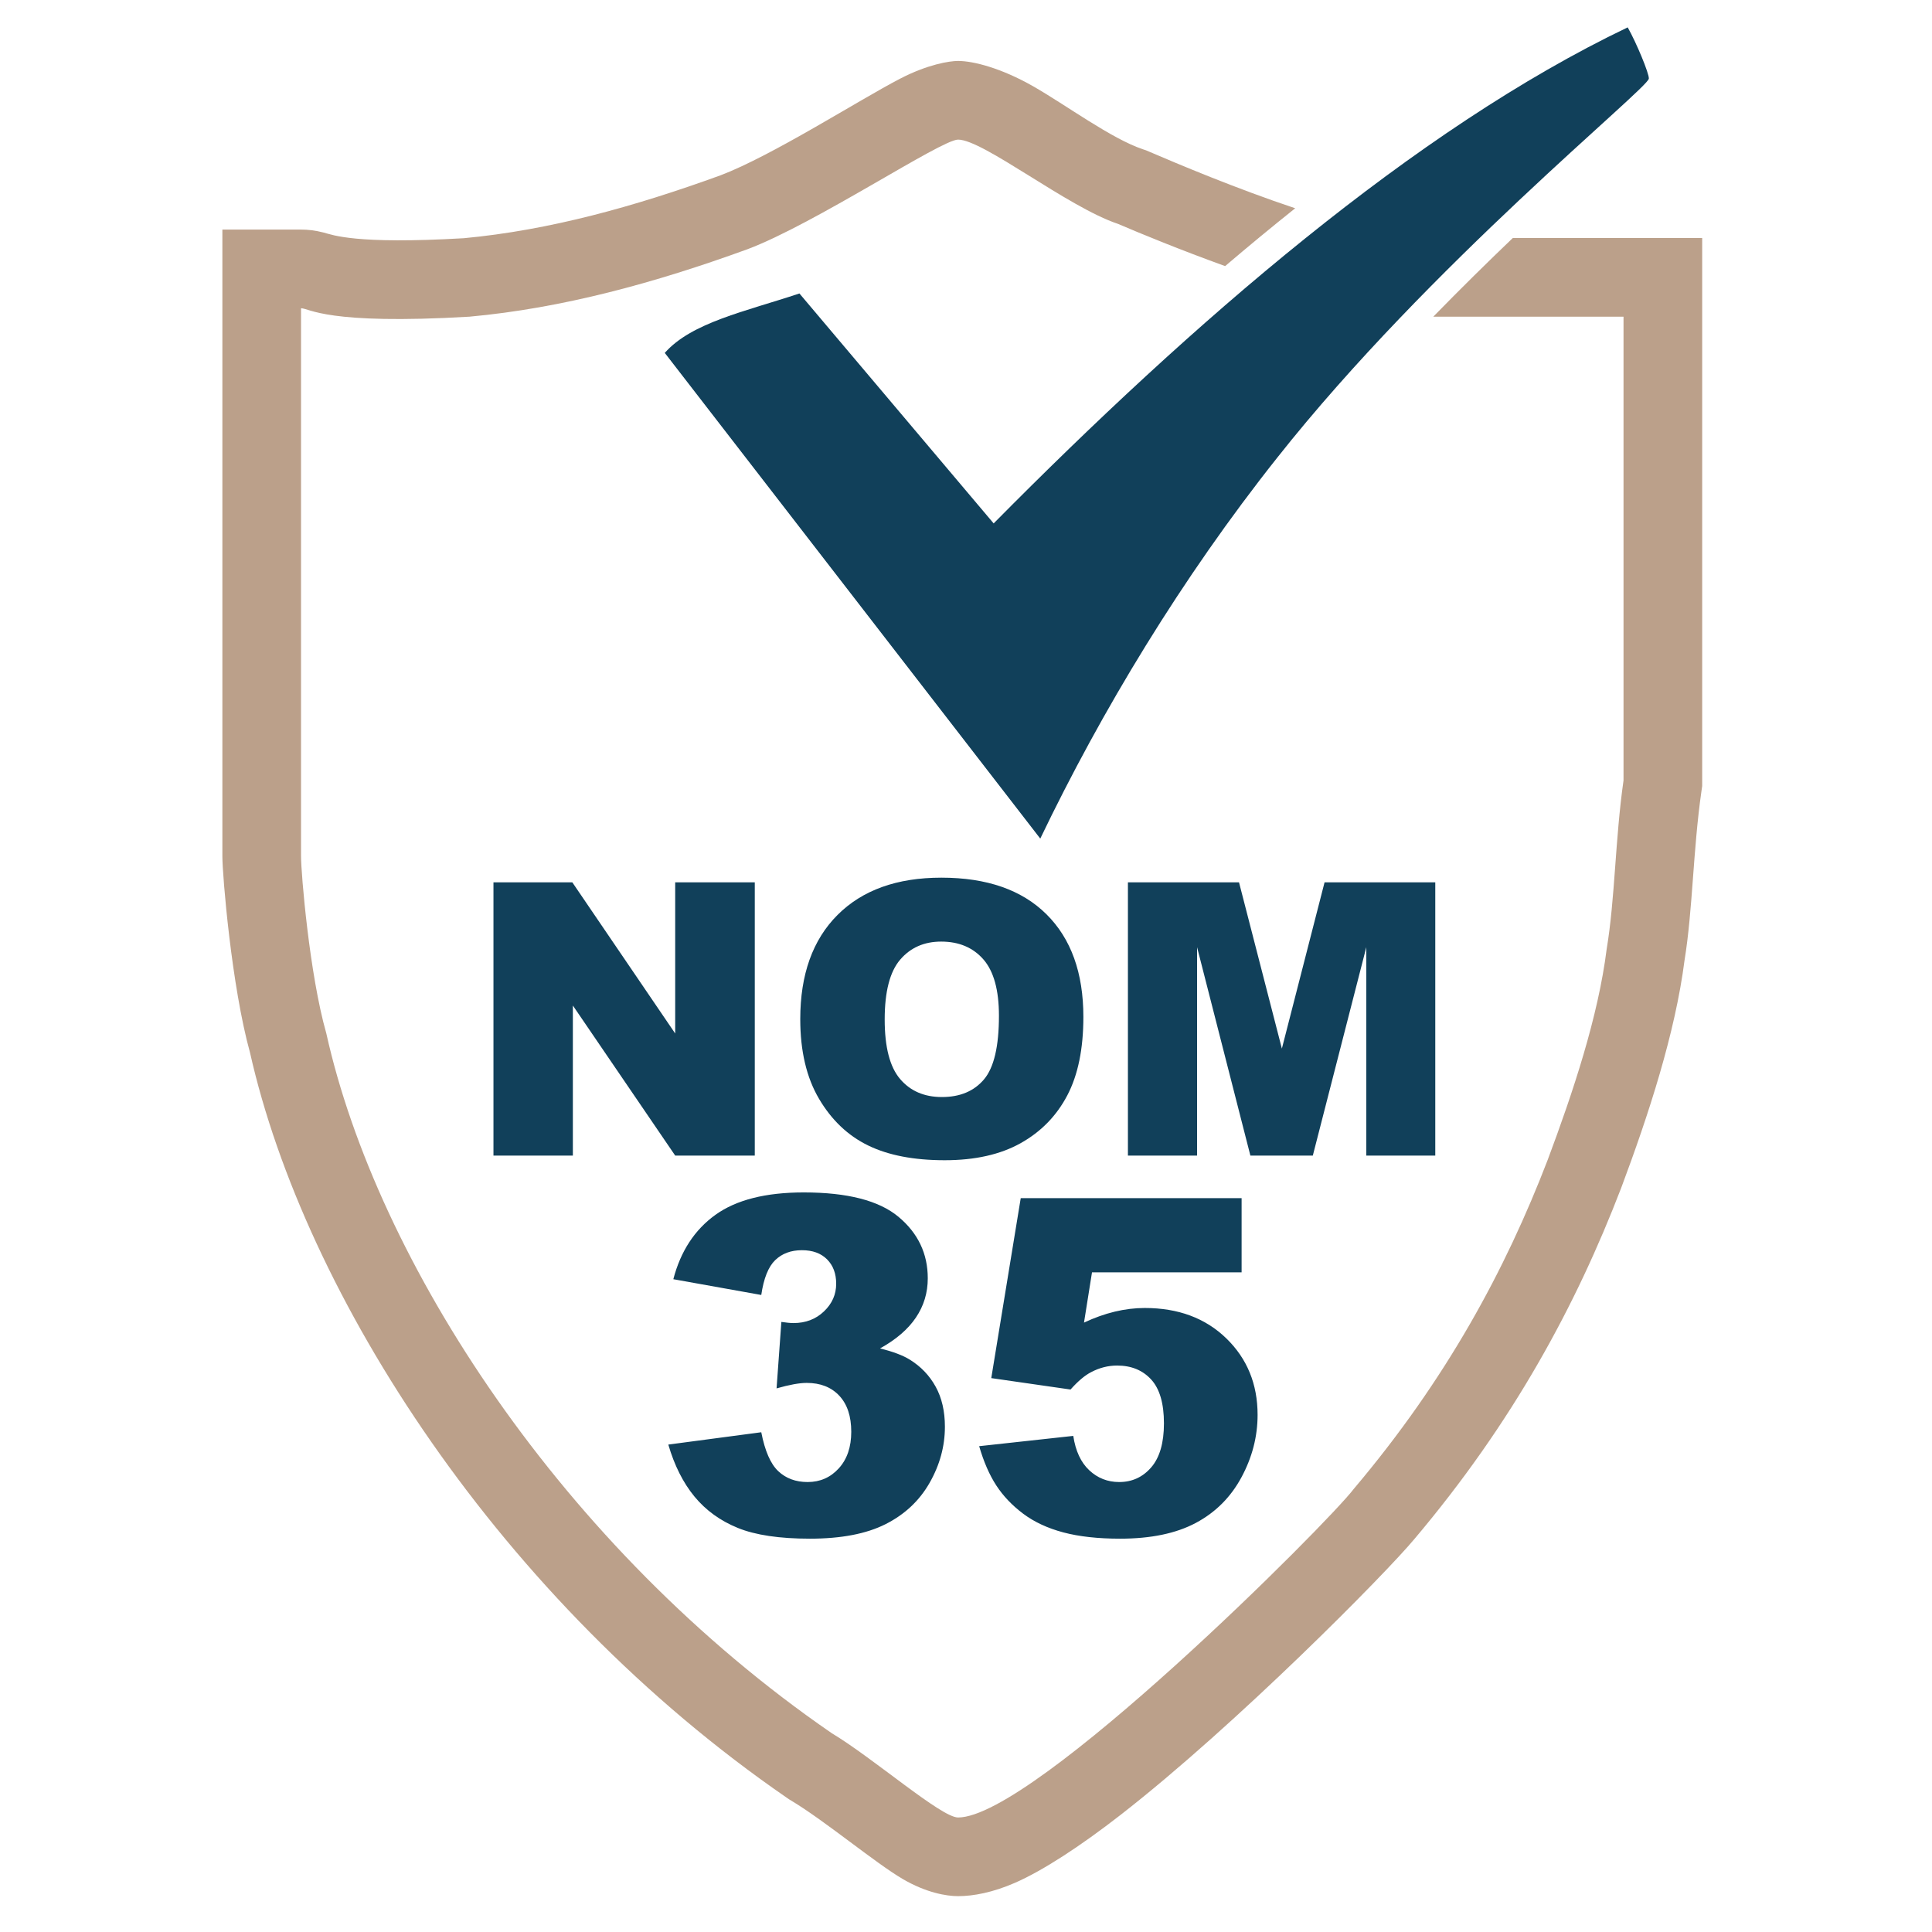 <?xml version="1.0" encoding="UTF-8" standalone="no"?>
<!DOCTYPE svg PUBLIC "-//W3C//DTD SVG 1.1//EN" "http://www.w3.org/Graphics/SVG/1.1/DTD/svg11.dtd">
<svg width="129px" height="129px" version="1.1" xmlns="http://www.w3.org/2000/svg" xmlns:xlink="http://www.w3.org/1999/xlink" xml:space="preserve" xmlns:serif="http://www.serif.com/" style="fill-rule:evenodd;clip-rule:evenodd;stroke-linejoin:round;stroke-miterlimit:2;">
    <g transform="matrix(0.349,0,0,0.349,-9.081,-151.967)">
        <g transform="matrix(1.14,0,0,1.14,-29.448,-60.967)">
            <path d="M182.958,606.475C182.958,598.988 185.043,593.16 189.214,588.989C193.385,584.818 199.192,582.733 206.637,582.733C214.269,582.733 220.15,584.782 224.279,588.88C228.408,592.977 230.472,598.717 230.472,606.099C230.472,611.459 229.57,615.853 227.767,619.284C225.963,622.714 223.356,625.383 219.947,627.291C216.537,629.2 212.288,630.154 207.2,630.154C202.028,630.154 197.748,629.33 194.36,627.682C190.971,626.035 188.223,623.428 186.117,619.862C184.011,616.297 182.958,611.834 182.958,606.475ZM131.471,583.515L144.703,583.515L161.969,608.883L161.969,583.515L175.326,583.515L175.326,629.372L161.969,629.372L144.796,604.191L144.796,629.372L131.471,629.372L131.471,583.515ZM237.948,583.515L256.591,583.515L263.785,611.417L270.949,583.515L289.529,583.515L289.529,629.372L277.955,629.372L277.955,594.401L268.978,629.372L258.499,629.372L249.553,594.401L249.553,629.372L237.948,629.372L237.948,583.515ZM197.128,606.537C197.128,611.167 197.988,614.493 199.708,616.516C201.429,618.538 203.77,619.55 206.731,619.55C209.775,619.55 212.132,618.559 213.8,616.578C215.468,614.597 216.302,611.042 216.302,605.912C216.302,601.595 215.432,598.441 213.691,596.449C211.949,594.458 209.588,593.462 206.606,593.462C203.749,593.462 201.455,594.474 199.724,596.496C197.993,598.519 197.128,601.866 197.128,606.537Z" style="fill:rgb(17,64,90);fill-rule:nonzero;"/>
        </g>
        <g transform="matrix(1.397,0,0,1.397,-83.338,-240.005)">
            <path d="M182.536,660.839L170.493,658.681C171.494,654.844 173.418,651.904 176.264,649.86C179.111,647.816 183.14,646.795 188.354,646.795C194.339,646.795 198.666,647.91 201.335,650.141C204.004,652.373 205.339,655.178 205.339,658.556C205.339,660.537 204.797,662.33 203.712,663.936C202.628,665.542 200.991,666.949 198.801,668.159C200.574,668.597 201.929,669.108 202.868,669.691C204.39,670.63 205.573,671.865 206.418,673.398C207.263,674.931 207.685,676.761 207.685,678.888C207.685,681.557 206.986,684.117 205.589,686.567C204.192,689.017 202.18,690.905 199.552,692.229C196.924,693.553 193.473,694.215 189.198,694.215C185.028,694.215 181.738,693.725 179.329,692.745C176.921,691.765 174.94,690.331 173.386,688.444C171.833,686.557 170.639,684.185 169.805,681.328L182.536,679.639C183.036,682.203 183.813,683.981 184.866,684.972C185.919,685.962 187.259,686.458 188.886,686.458C190.595,686.458 192.019,685.832 193.155,684.581C194.292,683.33 194.86,681.661 194.86,679.576C194.86,677.449 194.313,675.802 193.218,674.634C192.123,673.466 190.637,672.882 188.76,672.882C187.759,672.882 186.383,673.132 184.631,673.633L185.288,664.53C185.997,664.635 186.55,664.687 186.946,664.687C188.614,664.687 190.006,664.155 191.122,663.091C192.238,662.028 192.796,660.766 192.796,659.307C192.796,657.909 192.378,656.794 191.544,655.96C190.71,655.125 189.563,654.708 188.104,654.708C186.602,654.708 185.382,655.162 184.444,656.069C183.505,656.976 182.869,658.566 182.536,660.839ZM218.07,647.577L248.318,647.577L248.318,657.743L227.829,657.743L226.734,664.624C228.152,663.957 229.555,663.456 230.941,663.123C232.328,662.789 233.699,662.622 235.055,662.622C239.643,662.622 243.365,664.009 246.222,666.782C249.079,669.556 250.507,673.049 250.507,677.261C250.507,680.222 249.772,683.069 248.302,685.801C246.832,688.532 244.746,690.618 242.046,692.057C239.345,693.496 235.889,694.215 231.677,694.215C228.653,694.215 226.062,693.928 223.903,693.355C221.745,692.781 219.91,691.926 218.398,690.79C216.886,689.653 215.661,688.366 214.723,686.927C213.784,685.488 213.002,683.695 212.377,681.547L225.264,680.139C225.577,682.203 226.307,683.773 227.454,684.847C228.601,685.921 229.967,686.458 231.551,686.458C233.324,686.458 234.789,685.785 235.946,684.44C237.104,683.095 237.682,681.088 237.682,678.419C237.682,675.687 237.098,673.685 235.931,672.413C234.763,671.141 233.209,670.505 231.27,670.505C230.04,670.505 228.851,670.807 227.704,671.412C226.849,671.85 225.911,672.642 224.889,673.789L214.035,672.225L218.07,647.577Z" style="fill:rgb(17,64,90);fill-rule:nonzero;"/>
        </g>
    </g>
    <g id="Path" transform="matrix(0.433,0,0,0.433,-289.998,-275.089)">
        <path d="M923.999,647.429C923.89,648.956 890.213,676.12 866.673,705.914C851.968,724.44 839.589,744.961 830.155,764.625L772.251,689.727C776.41,685.034 784.631,683.353 793.017,680.564L822.967,716.021C853.465,685.182 887.878,655.246 920.738,639.53C922.097,641.927 924.053,646.666 923.999,647.429Z" style="fill:rgb(17,64,90);"/>
    </g>
    <g id="Path1" serif:id="Path" transform="matrix(0.389,0,0,0.389,-17.633,-191.402)">
        <path d="M304.995,532.89L337.502,532.89L337.502,626.949L337.366,627.898C335.92,638.035 335.889,648.17 334.473,656.866C332.876,669.351 328.301,683.389 323.611,695.906L323.591,695.959C315.864,716.065 305.041,736.168 288.044,756.274L288.085,756.222C283.348,761.949 257.575,788.073 237.664,803.56C230.694,808.981 224.299,813.136 219.548,815.212C215.729,816.88 212.379,817.502 209.777,817.502C207.786,817.502 204.311,816.919 200.29,814.567C195.585,811.816 186.96,804.599 181.138,801.102L180.779,800.887L180.435,800.65C131.229,766.789 97.611,714.328 88.243,672.718C85.073,661.302 83.498,642.225 83.498,639.015L83.498,531.443L97,531.443C98.133,531.443 99.395,531.565 100.913,531.961C102.392,532.348 106.255,534.01 124.922,532.925C139.601,531.561 154.265,527.49 169.007,522.127C177.869,518.765 192.751,509.215 199.796,505.557C204.552,503.088 208.291,502.498 209.777,502.498C212.413,502.498 217.22,503.739 222.676,506.852C228.281,510.05 236.106,515.858 241.522,517.665L242.055,517.842L242.571,518.064C247.543,520.197 257.498,524.397 267.646,527.784C263.62,530.997 259.608,534.312 255.618,537.71C247.956,534.941 241.182,532.16 237.248,530.472C228.573,527.578 214.115,516 209.777,516C206.885,516 185.197,530.472 173.631,534.814C157.726,540.603 141.822,544.945 125.917,546.392C101.338,547.839 98.446,544.945 97,544.945L97,639.015C97,641.91 98.446,659.276 101.338,669.407C110.013,708.482 141.822,757.688 188.089,789.528C195.318,793.869 206.885,804 209.777,804C222.79,804 273.395,753.347 277.732,747.558C293.637,728.744 303.758,709.93 310.987,691.116C315.325,679.538 319.662,666.513 321.108,654.935C322.554,646.251 322.554,636.121 324,625.99L324,546.392L291.349,546.392C296.033,541.582 300.653,537.044 304.995,532.89Z" style="fill:rgb(187,160,138);"/>
    </g>
</svg>
